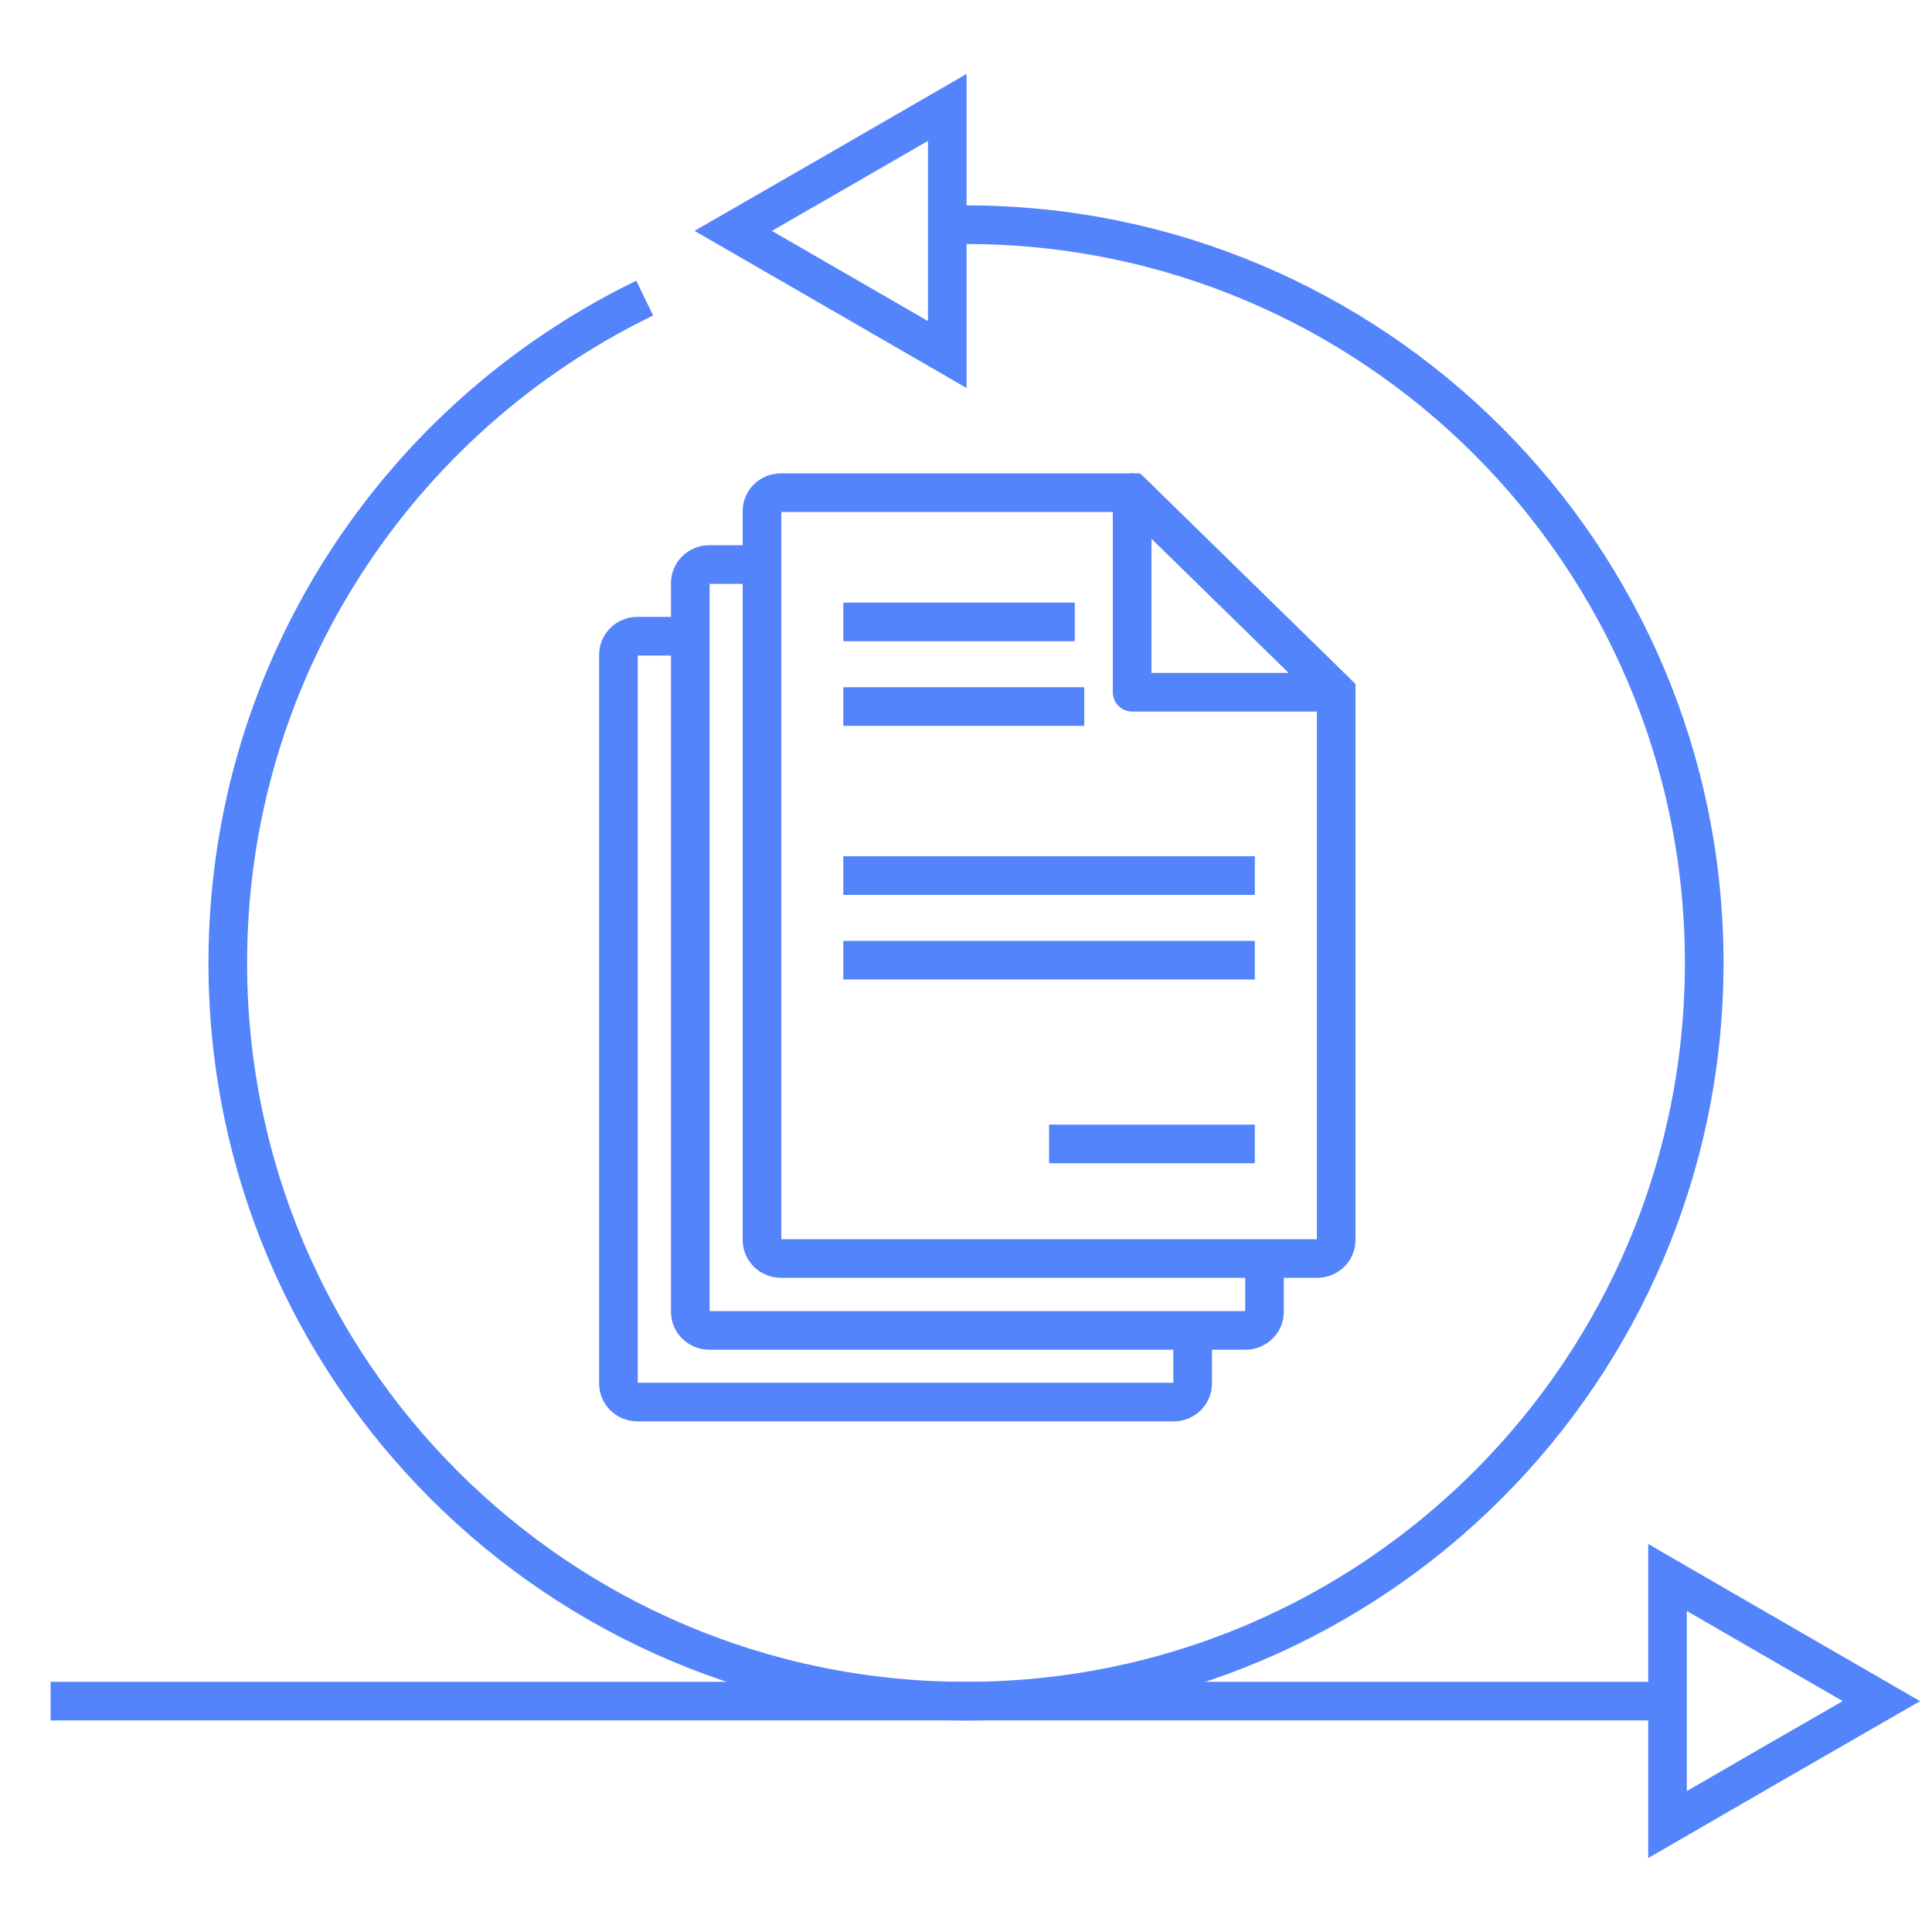 <svg xmlns="http://www.w3.org/2000/svg" id="Layer_1" viewBox="0 0 100 100"><defs><style>.cls-1{stroke-linecap:round;stroke-linejoin:round;}.cls-1,.cls-2{fill:none;stroke:#5384fb;stroke-width:2px;}.cls-2{stroke-miterlimit:10;}</style></defs><g><line class="cls-2" x1="2.62" y1="88.05" x2="86.31" y2="88.05"/><polygon class="cls-2" points="86.31 88.05 86.31 81.65 91.84 84.85 97.38 88.05 91.84 91.24 86.31 94.44 86.31 88.05"/></g><g><polygon class="cls-2" points="49.03 11.95 49.03 18.35 43.49 15.15 37.95 11.95 43.49 8.76 49.03 5.56 49.03 11.95"/><path class="cls-2" d="M50,11.63c21.1,0,38.21,17.11,38.21,38.21s-17.11,38.21-38.21,38.21S11.79,70.94,11.79,49.84c0-15.14,8.81-28.22,21.58-34.41"/></g><g><polygon class="cls-1" points="58.6 35.83 58.6 25.5 69.16 35.83 58.6 35.83"/><path class="cls-2" d="M58.6,25.5h-18.18c-.54,0-.98,.43-.98,.96v37.72c0,.53,.44,.96,.98,.96h27.76c.54,0,.98-.43,.98-.96v-28.35l-10.56-10.33Z"/><path class="cls-2" d="M39.44,29.22h-2.73c-.54,0-.98,.43-.98,.96v37.72c0,.53,.44,.96,.98,.96h27.76c.54,0,.98-.43,.98-.96v-2.76"/><path class="cls-2" d="M35.72,32.93h-2.73c-.54,0-.98,.43-.98,.96v37.72c0,.53,.44,.96,.98,.96h27.76c.54,0,.98-.43,.98-.96v-2.76"/><g><line class="cls-2" x1="64.95" y1="59.21" x2="54.3" y2="59.21"/><line class="cls-2" x1="64.95" y1="49.7" x2="43.65" y2="49.7"/><line class="cls-2" x1="64.95" y1="45.32" x2="43.65" y2="45.32"/><line class="cls-2" x1="56.12" y1="36.57" x2="43.65" y2="36.57"/><line class="cls-2" x1="55.63" y1="32.19" x2="43.65" y2="32.19"/></g></g></svg>